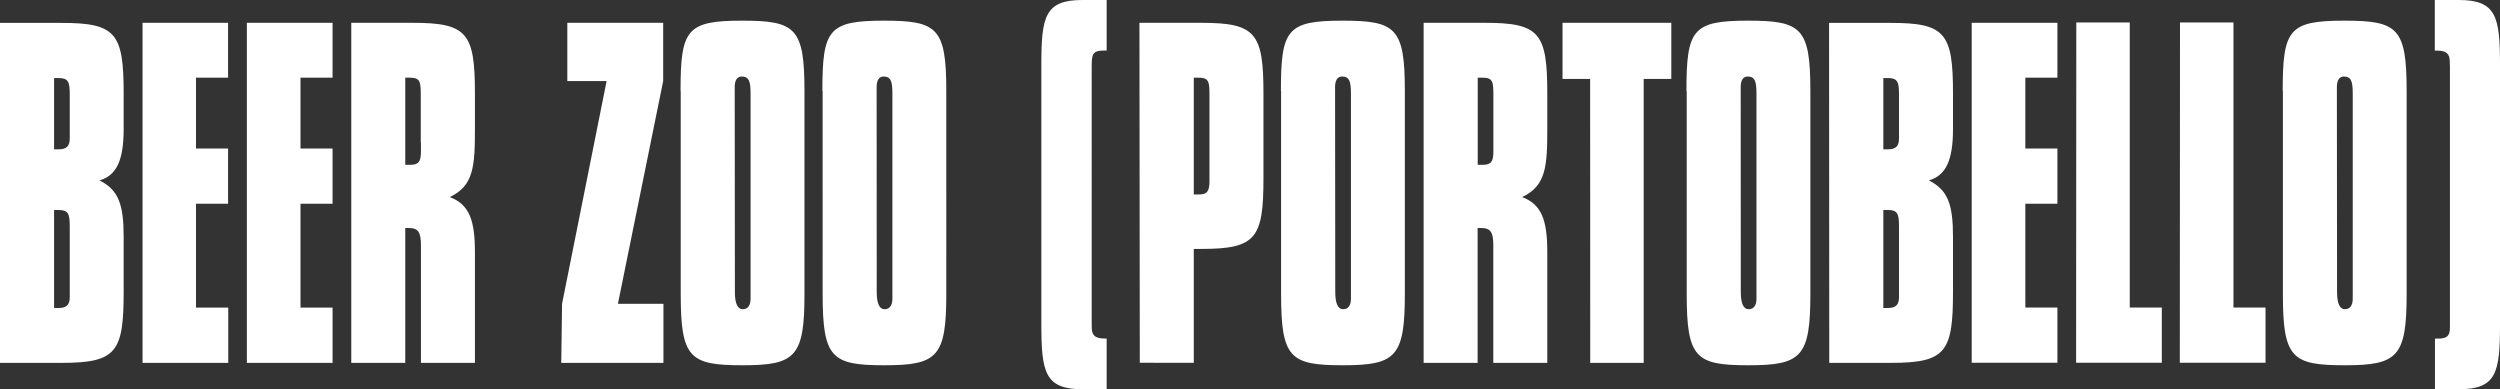 <svg xmlns="http://www.w3.org/2000/svg" viewBox="0 0 280.62 43.69"><rect x="0" y="0" width="280.62" height="43.69" fill="#333333" stroke="none"/><defs><style>.cls-1{fill:#fff;}</style></defs><title>beerzoo</title><g id="Layer_2" data-name="Layer 2"><g id="Layer_1-2" data-name="Layer 1"><path class="cls-1" d="M275,7.52V36.78c0,1-.4,1.23-1.42,1.23h-.26v5.68H276c4.22,0,4.62-1.85,4.62-7.26V7.3c0-5.41-.4-7.3-4.62-7.3H273.3V5.68h.23c1,0,1.45.31,1.45,1.19Zm-12.69,2.94V9.76c0-.75.28-1.17.78-1.17.81,0,1,.52,1,1.88V33.54c0,.75-.32,1.17-.88,1.17s-.88-.61-.88-1.93Zm-6.06-.24V33c0,7.19,1,8,6.94,8s6.95-.94,6.95-8V10.22c0-7.1-1-7.9-7-7.9-6.24,0-6.91,1-6.91,7.9m-11.55,30.5h9.62v-6.2h-3.6v-32h-6Zm-11.64,0h9.62v-6.2h-3.6v-32h-6Zm-11.72,0h9.62v-6.2h-3.6V22.87h3.6v-6.2h-3.6V8.72h3.6V2.56h-9.62Zm-8.16-8.08v.71c0,.89-.39,1.22-1.23,1.22-.14,0-.35,0-.53,0v-11h.46c1.13,0,1.3.38,1.3,1.88Zm0-17.81v.71c0,.89-.39,1.22-1.23,1.22-.14,0-.35,0-.53,0v-8h.46c1.13,0,1.3.38,1.3,1.88Zm-7.83,25.9h6.95c6.13,0,6.94-1.22,6.94-7.94v-6.2c0-3.62-.56-5.26-2.71-6.34,1.94-.56,2.71-2.3,2.71-5.78v-4c0-6.77-.88-7.9-7-7.9h-6.91Zm-9.94-30.27V9.76c0-.75.28-1.17.77-1.17.81,0,1,.52,1,1.88V33.54c0,.75-.32,1.17-.88,1.17s-.88-.61-.88-1.93Zm-6.06-.24V33c0,7.19,1,8,6.94,8s6.94-.94,6.94-8V10.22c0-7.1-1-7.9-7-7.9-6.24,0-6.91,1-6.91,7.9M178.5,40.73h6V8.86h3.1V2.56H175.39v6.3h3.1ZM167.63,16v1c0,1.13-.25,1.5-1.2,1.5-.18,0-.35,0-.56,0V8.72h.53c1.2,0,1.23.47,1.23,2.07V16ZM159.8,40.73h6.06V25.59h.35c1.13,0,1.41.47,1.41,2V40.73h6.06V28.32c0-3.62-.63-5.36-2.82-6.2,2.68-1.27,2.82-3.43,2.82-7.71V10.46c0-6.77-.88-7.9-7-7.9H159.8Zm-9.94-30.27V9.76c0-.75.28-1.17.78-1.17.81,0,1,.52,1,1.88V33.54c0,.75-.32,1.17-.88,1.17s-.88-.61-.88-1.93Zm-6.06-.24V33c0,7.19,1,8,6.94,8s6.95-.94,6.95-8V10.22c0-7.1-1-7.9-7-7.9-6.24,0-6.91,1-6.91,7.9M134,8.72h.53c1.2,0,1.23.47,1.23,2.07v9.54c0,1.13-.25,1.5-1.2,1.5-.18,0-.35,0-.56,0Zm-6.06,32H134V27.94h.88c6.13,0,6.94-1.22,6.94-7.94V10.46c0-6.77-.88-7.9-7-7.9H127.9Zm-5.4-4.56V7.52c0-1.45.07-1.85,1.45-1.85h.23V0h-2.71c-4.22,0-4.62,1.85-4.62,7.26V36.39c0,5.41.4,7.3,4.62,7.3h2.71V38H124c-1,0-1.45-.31-1.45-1.19ZM98.4,10.46V9.76c0-.75.28-1.17.77-1.17.81,0,1,.52,1,1.88V33.54c0,.75-.32,1.17-.88,1.17s-.88-.61-.88-1.93Zm-6.06-.24V33c0,7.19,1,8,6.94,8s6.94-.94,6.94-8V10.22c0-7.1-1-7.9-7-7.9-6.24,0-6.91,1-6.91,7.9m-9.84.24V9.76c0-.75.28-1.17.78-1.17.81,0,1,.52,1,1.88V33.54c0,.75-.32,1.17-.88,1.17s-.88-.61-.88-1.93Zm-6.06-.24V33c0,7.19,1,8,6.94,8s6.95-.94,6.95-8V10.22c0-7.1-1-7.9-7-7.9-6.24,0-6.91,1-6.91,7.9M63,40.73H74.47V34.1H69.36l5.08-25V2.56H63.68V9.1h4.41l-5,25ZM47.25,16v1c0,1.13-.25,1.5-1.2,1.5-.18,0-.35,0-.56,0V8.72H46c1.2,0,1.23.47,1.23,2.07V16ZM39.43,40.73h6.06V25.59h.35c1.13,0,1.41.47,1.41,2V40.73h6.06V28.32c0-3.62-.63-5.36-2.82-6.2,2.68-1.27,2.82-3.43,2.82-7.71V10.46c0-6.77-.88-7.9-7-7.9H39.43Zm-11.72,0h9.62v-6.2h-3.6V22.87h3.6v-6.2h-3.6V8.72h3.6V2.56H27.71ZM16,40.73h9.62v-6.2H22V22.87h3.6v-6.2H22V8.72h3.6V2.56H16ZM7.83,32.64v.71c0,.89-.39,1.22-1.23,1.22-.14,0-.35,0-.53,0v-11h.46c1.13,0,1.3.38,1.3,1.88Zm0-17.81v.71c0,.89-.39,1.22-1.23,1.22-.14,0-.35,0-.53,0v-8h.46c1.13,0,1.3.38,1.3,1.88ZM0,40.73H6.94c6.13,0,6.94-1.22,6.94-7.94v-6.2c0-3.62-.56-5.26-2.71-6.34,1.94-.56,2.71-2.3,2.71-5.78v-4c0-6.77-.88-7.9-7-7.9H0Z"/></g></g></svg>